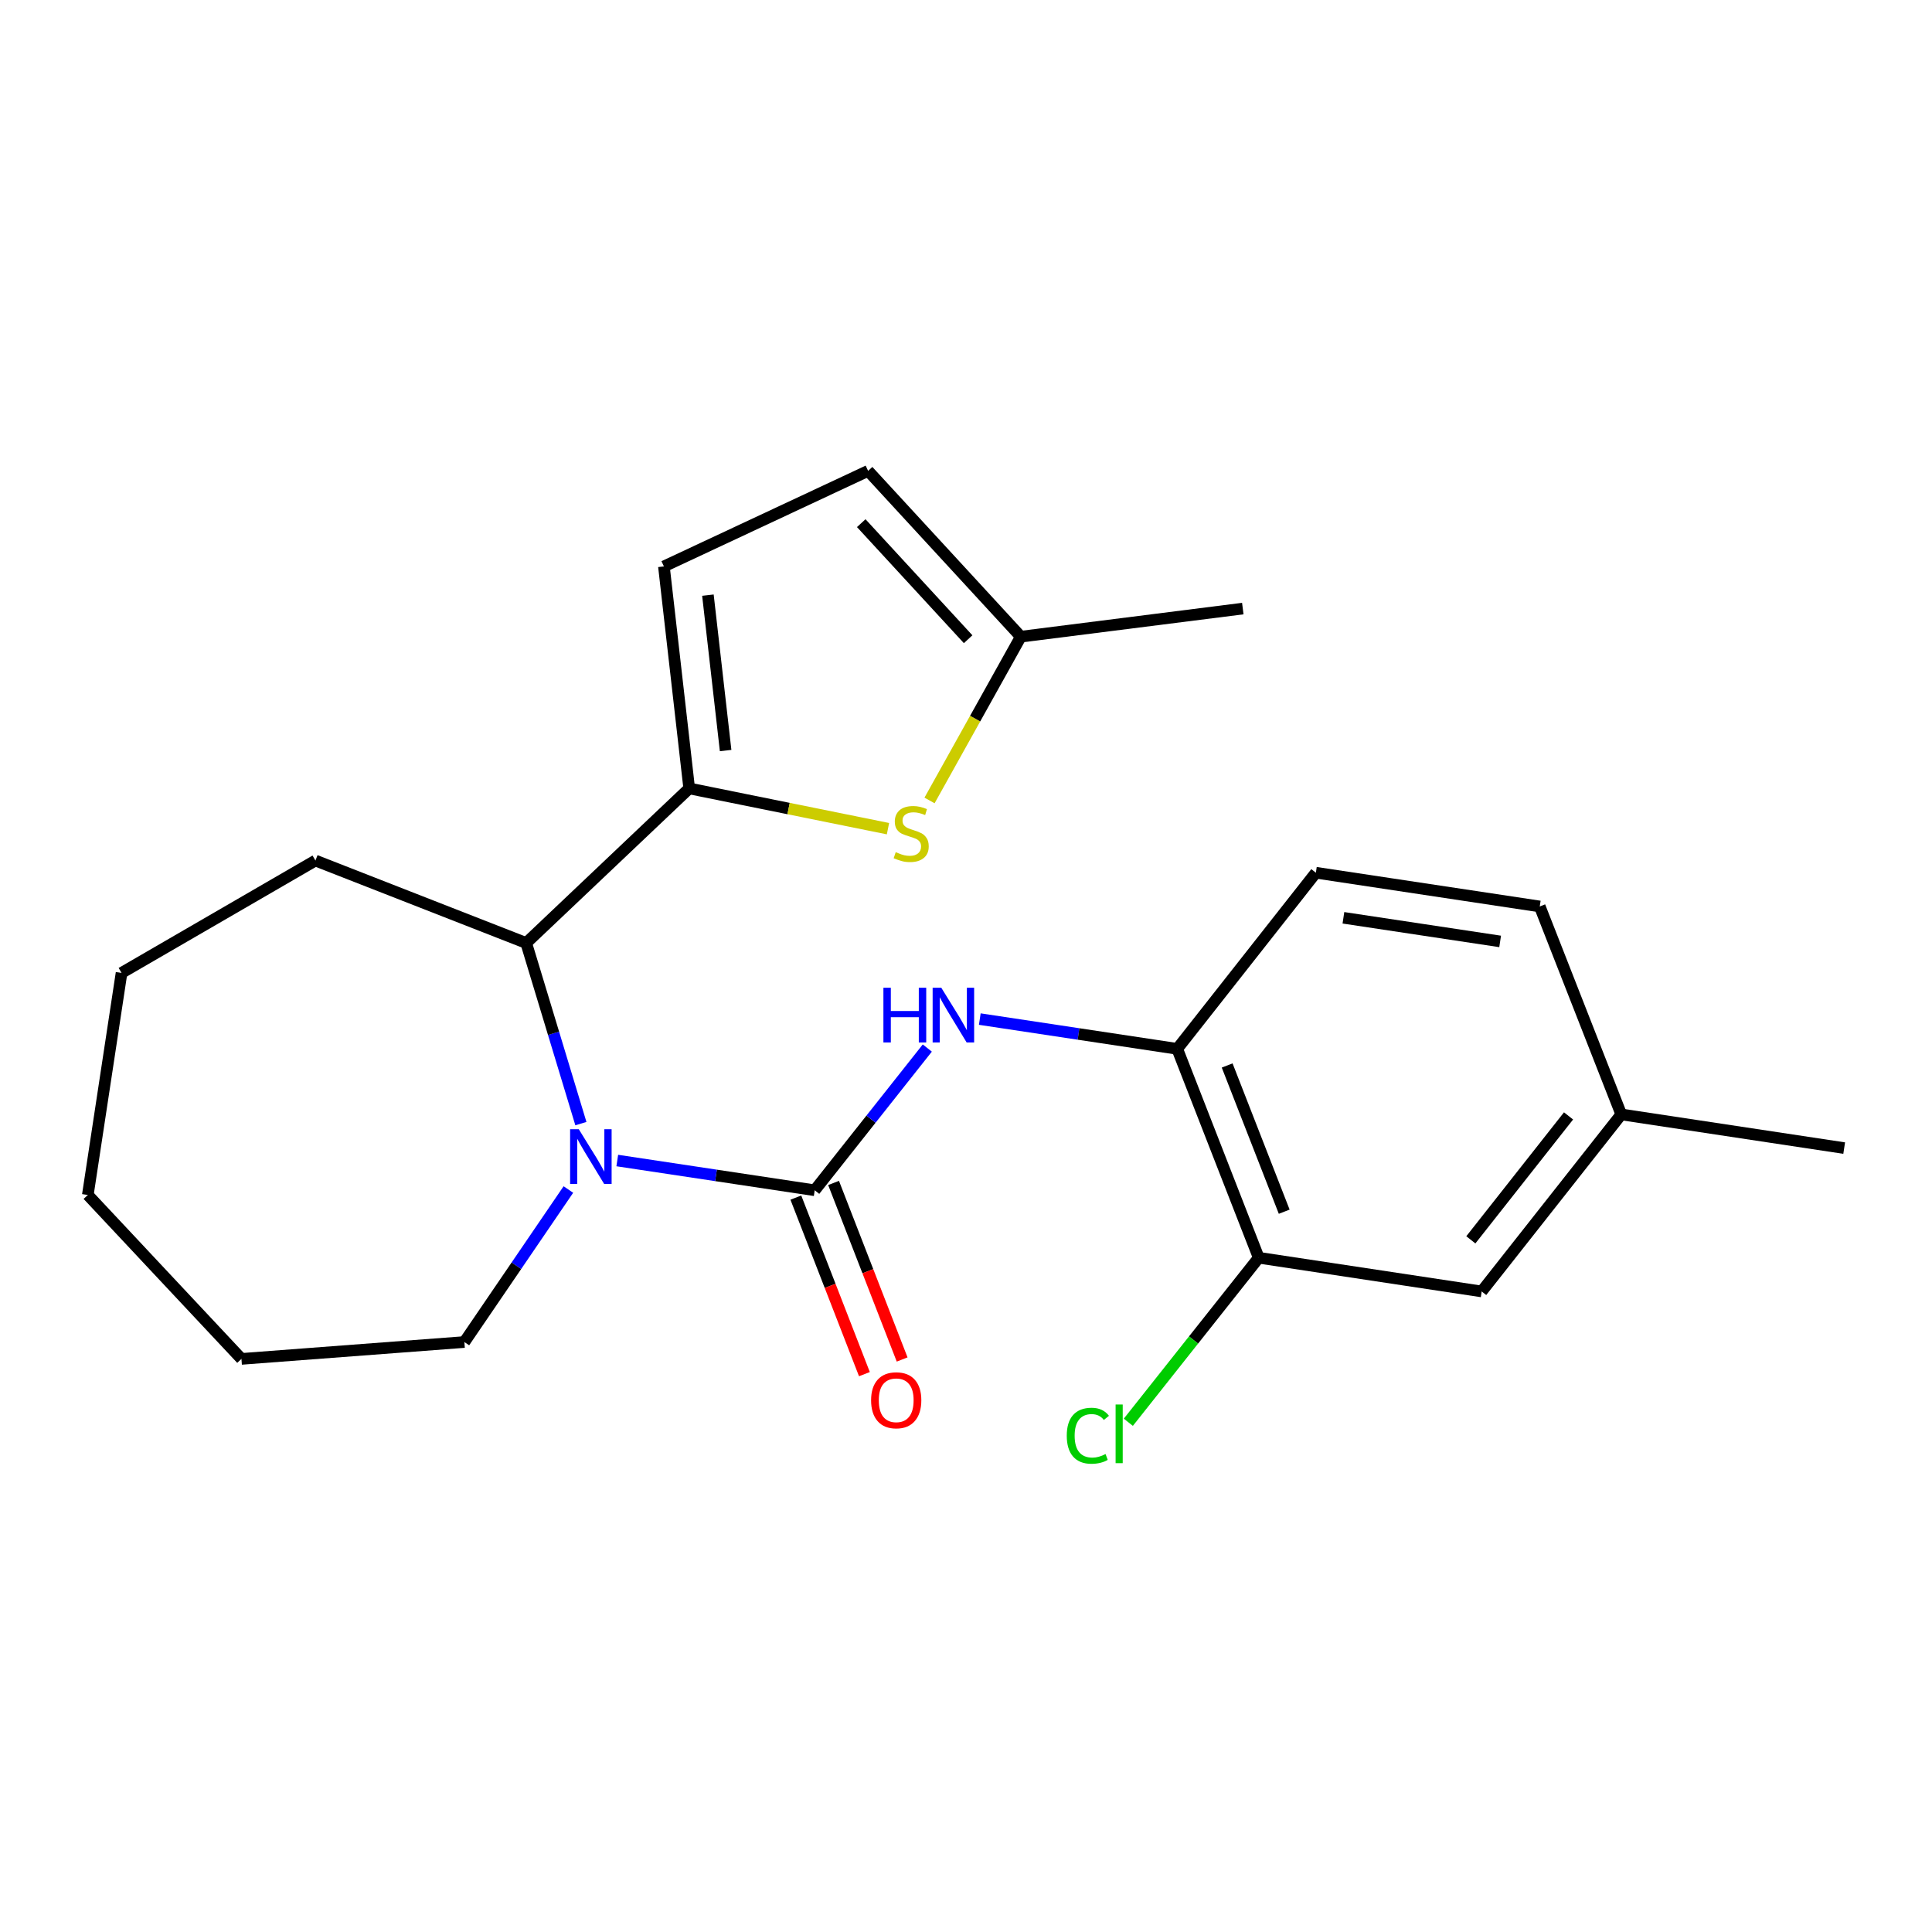 <?xml version='1.0' encoding='iso-8859-1'?>
<svg version='1.1' baseProfile='full'
              xmlns='http://www.w3.org/2000/svg'
                      xmlns:rdkit='http://www.rdkit.org/xml'
                      xmlns:xlink='http://www.w3.org/1999/xlink'
                  xml:space='preserve'
width='1000px' height='1000px' viewBox='0 0 1000 1000'>
<!-- END OF HEADER -->
<rect style='opacity:1.0;fill:#FFFFFF;stroke:none' width='1000' height='1000' x='0' y='0'> </rect>
<path class='bond-0' d='M 421.692,616.083 L 370.596,608.385' style='fill:none;fill-rule:evenodd;stroke:#000000;stroke-width:6px;stroke-linecap:butt;stroke-linejoin:miter;stroke-opacity:1' />
<path class='bond-0' d='M 370.596,608.385 L 319.499,600.687' style='fill:none;fill-rule:evenodd;stroke:#0000FF;stroke-width:6px;stroke-linecap:butt;stroke-linejoin:miter;stroke-opacity:1' />
<path class='bond-4' d='M 421.692,616.083 L 450.832,579.275' style='fill:none;fill-rule:evenodd;stroke:#000000;stroke-width:6px;stroke-linecap:butt;stroke-linejoin:miter;stroke-opacity:1' />
<path class='bond-4' d='M 450.832,579.275 L 479.972,542.467' style='fill:none;fill-rule:evenodd;stroke:#0000FF;stroke-width:6px;stroke-linecap:butt;stroke-linejoin:miter;stroke-opacity:1' />
<path class='bond-10' d='M 411.929,619.875 L 429.675,665.565' style='fill:none;fill-rule:evenodd;stroke:#000000;stroke-width:6px;stroke-linecap:butt;stroke-linejoin:miter;stroke-opacity:1' />
<path class='bond-10' d='M 429.675,665.565 L 447.421,711.254' style='fill:none;fill-rule:evenodd;stroke:#FF0000;stroke-width:6px;stroke-linecap:butt;stroke-linejoin:miter;stroke-opacity:1' />
<path class='bond-10' d='M 431.455,612.291 L 449.201,657.981' style='fill:none;fill-rule:evenodd;stroke:#000000;stroke-width:6px;stroke-linecap:butt;stroke-linejoin:miter;stroke-opacity:1' />
<path class='bond-10' d='M 449.201,657.981 L 466.947,703.67' style='fill:none;fill-rule:evenodd;stroke:#FF0000;stroke-width:6px;stroke-linecap:butt;stroke-linejoin:miter;stroke-opacity:1' />
<path class='bond-3' d='M 300.668,581.58 L 286.514,534.838' style='fill:none;fill-rule:evenodd;stroke:#0000FF;stroke-width:6px;stroke-linecap:butt;stroke-linejoin:miter;stroke-opacity:1' />
<path class='bond-3' d='M 286.514,534.838 L 272.361,488.095' style='fill:none;fill-rule:evenodd;stroke:#000000;stroke-width:6px;stroke-linecap:butt;stroke-linejoin:miter;stroke-opacity:1' />
<path class='bond-14' d='M 294.192,615.692 L 267.275,655.164' style='fill:none;fill-rule:evenodd;stroke:#0000FF;stroke-width:6px;stroke-linecap:butt;stroke-linejoin:miter;stroke-opacity:1' />
<path class='bond-14' d='M 267.275,655.164 L 240.358,694.636' style='fill:none;fill-rule:evenodd;stroke:#000000;stroke-width:6px;stroke-linecap:butt;stroke-linejoin:miter;stroke-opacity:1' />
<path class='bond-1' d='M 356.732,408.088 L 272.361,488.095' style='fill:none;fill-rule:evenodd;stroke:#000000;stroke-width:6px;stroke-linecap:butt;stroke-linejoin:miter;stroke-opacity:1' />
<path class='bond-2' d='M 356.732,408.088 L 408.175,418.504' style='fill:none;fill-rule:evenodd;stroke:#000000;stroke-width:6px;stroke-linecap:butt;stroke-linejoin:miter;stroke-opacity:1' />
<path class='bond-2' d='M 408.175,418.504 L 459.617,428.919' style='fill:none;fill-rule:evenodd;stroke:#CCCC00;stroke-width:6px;stroke-linecap:butt;stroke-linejoin:miter;stroke-opacity:1' />
<path class='bond-5' d='M 356.732,408.088 L 343.64,293.18' style='fill:none;fill-rule:evenodd;stroke:#000000;stroke-width:6px;stroke-linecap:butt;stroke-linejoin:miter;stroke-opacity:1' />
<path class='bond-5' d='M 375.581,388.481 L 366.416,308.045' style='fill:none;fill-rule:evenodd;stroke:#000000;stroke-width:6px;stroke-linecap:butt;stroke-linejoin:miter;stroke-opacity:1' />
<path class='bond-7' d='M 481.122,414.317 L 504.747,371.932' style='fill:none;fill-rule:evenodd;stroke:#CCCC00;stroke-width:6px;stroke-linecap:butt;stroke-linejoin:miter;stroke-opacity:1' />
<path class='bond-7' d='M 504.747,371.932 L 528.372,329.547' style='fill:none;fill-rule:evenodd;stroke:#000000;stroke-width:6px;stroke-linecap:butt;stroke-linejoin:miter;stroke-opacity:1' />
<path class='bond-17' d='M 272.361,488.095 L 163.272,445.421' style='fill:none;fill-rule:evenodd;stroke:#000000;stroke-width:6px;stroke-linecap:butt;stroke-linejoin:miter;stroke-opacity:1' />
<path class='bond-6' d='M 507.141,527.477 L 558.237,535.181' style='fill:none;fill-rule:evenodd;stroke:#0000FF;stroke-width:6px;stroke-linecap:butt;stroke-linejoin:miter;stroke-opacity:1' />
<path class='bond-6' d='M 558.237,535.181 L 609.333,542.884' style='fill:none;fill-rule:evenodd;stroke:#000000;stroke-width:6px;stroke-linecap:butt;stroke-linejoin:miter;stroke-opacity:1' />
<path class='bond-9' d='M 343.64,293.18 L 449.331,243.721' style='fill:none;fill-rule:evenodd;stroke:#000000;stroke-width:6px;stroke-linecap:butt;stroke-linejoin:miter;stroke-opacity:1' />
<path class='bond-8' d='M 609.333,542.884 L 651.519,651.007' style='fill:none;fill-rule:evenodd;stroke:#000000;stroke-width:6px;stroke-linecap:butt;stroke-linejoin:miter;stroke-opacity:1' />
<path class='bond-8' d='M 635.176,551.489 L 664.706,627.175' style='fill:none;fill-rule:evenodd;stroke:#000000;stroke-width:6px;stroke-linecap:butt;stroke-linejoin:miter;stroke-opacity:1' />
<path class='bond-12' d='M 609.333,542.884 L 681.09,451.717' style='fill:none;fill-rule:evenodd;stroke:#000000;stroke-width:6px;stroke-linecap:butt;stroke-linejoin:miter;stroke-opacity:1' />
<path class='bond-18' d='M 528.372,329.547 L 643.268,315' style='fill:none;fill-rule:evenodd;stroke:#000000;stroke-width:6px;stroke-linecap:butt;stroke-linejoin:miter;stroke-opacity:1' />
<path class='bond-25' d='M 528.372,329.547 L 449.331,243.721' style='fill:none;fill-rule:evenodd;stroke:#000000;stroke-width:6px;stroke-linecap:butt;stroke-linejoin:miter;stroke-opacity:1' />
<path class='bond-25' d='M 501.107,330.864 L 445.778,270.786' style='fill:none;fill-rule:evenodd;stroke:#000000;stroke-width:6px;stroke-linecap:butt;stroke-linejoin:miter;stroke-opacity:1' />
<path class='bond-11' d='M 651.519,651.007 L 766.916,668.452' style='fill:none;fill-rule:evenodd;stroke:#000000;stroke-width:6px;stroke-linecap:butt;stroke-linejoin:miter;stroke-opacity:1' />
<path class='bond-13' d='M 651.519,651.007 L 617.77,693.585' style='fill:none;fill-rule:evenodd;stroke:#000000;stroke-width:6px;stroke-linecap:butt;stroke-linejoin:miter;stroke-opacity:1' />
<path class='bond-13' d='M 617.77,693.585 L 584.022,736.162' style='fill:none;fill-rule:evenodd;stroke:#00CC00;stroke-width:6px;stroke-linecap:butt;stroke-linejoin:miter;stroke-opacity:1' />
<path class='bond-24' d='M 766.916,668.452 L 839.161,576.819' style='fill:none;fill-rule:evenodd;stroke:#000000;stroke-width:6px;stroke-linecap:butt;stroke-linejoin:miter;stroke-opacity:1' />
<path class='bond-24' d='M 761.303,641.738 L 811.874,577.595' style='fill:none;fill-rule:evenodd;stroke:#000000;stroke-width:6px;stroke-linecap:butt;stroke-linejoin:miter;stroke-opacity:1' />
<path class='bond-16' d='M 681.09,451.717 L 796.975,469.184' style='fill:none;fill-rule:evenodd;stroke:#000000;stroke-width:6px;stroke-linecap:butt;stroke-linejoin:miter;stroke-opacity:1' />
<path class='bond-16' d='M 695.35,475.05 L 776.47,487.278' style='fill:none;fill-rule:evenodd;stroke:#000000;stroke-width:6px;stroke-linecap:butt;stroke-linejoin:miter;stroke-opacity:1' />
<path class='bond-20' d='M 240.358,694.636 L 124.973,703.364' style='fill:none;fill-rule:evenodd;stroke:#000000;stroke-width:6px;stroke-linecap:butt;stroke-linejoin:miter;stroke-opacity:1' />
<path class='bond-15' d='M 839.161,576.819 L 796.975,469.184' style='fill:none;fill-rule:evenodd;stroke:#000000;stroke-width:6px;stroke-linecap:butt;stroke-linejoin:miter;stroke-opacity:1' />
<path class='bond-19' d='M 839.161,576.819 L 954.545,594.252' style='fill:none;fill-rule:evenodd;stroke:#000000;stroke-width:6px;stroke-linecap:butt;stroke-linejoin:miter;stroke-opacity:1' />
<path class='bond-21' d='M 163.272,445.421 L 62.911,503.585' style='fill:none;fill-rule:evenodd;stroke:#000000;stroke-width:6px;stroke-linecap:butt;stroke-linejoin:miter;stroke-opacity:1' />
<path class='bond-22' d='M 124.973,703.364 L 45.455,618.516' style='fill:none;fill-rule:evenodd;stroke:#000000;stroke-width:6px;stroke-linecap:butt;stroke-linejoin:miter;stroke-opacity:1' />
<path class='bond-23' d='M 62.911,503.585 L 45.455,618.516' style='fill:none;fill-rule:evenodd;stroke:#000000;stroke-width:6px;stroke-linecap:butt;stroke-linejoin:miter;stroke-opacity:1' />
<path  class='atom-1' d='M 299.57 584.467
L 308.85 599.467
Q 309.77 600.947, 311.25 603.627
Q 312.73 606.307, 312.81 606.467
L 312.81 584.467
L 316.57 584.467
L 316.57 612.787
L 312.69 612.787
L 302.73 596.387
Q 301.57 594.467, 300.33 592.267
Q 299.13 590.067, 298.77 589.387
L 298.77 612.787
L 295.09 612.787
L 295.09 584.467
L 299.57 584.467
' fill='#0000FF'/>
<path  class='atom-3' d='M 463.628 441.071
Q 463.948 441.191, 465.268 441.751
Q 466.588 442.311, 468.028 442.671
Q 469.508 442.991, 470.948 442.991
Q 473.628 442.991, 475.188 441.711
Q 476.748 440.391, 476.748 438.111
Q 476.748 436.551, 475.948 435.591
Q 475.188 434.631, 473.988 434.111
Q 472.788 433.591, 470.788 432.991
Q 468.268 432.231, 466.748 431.511
Q 465.268 430.791, 464.188 429.271
Q 463.148 427.751, 463.148 425.191
Q 463.148 421.631, 465.548 419.431
Q 467.988 417.231, 472.788 417.231
Q 476.068 417.231, 479.788 418.791
L 478.868 421.871
Q 475.468 420.471, 472.908 420.471
Q 470.148 420.471, 468.628 421.631
Q 467.108 422.751, 467.148 424.711
Q 467.148 426.231, 467.908 427.151
Q 468.708 428.071, 469.828 428.591
Q 470.988 429.111, 472.908 429.711
Q 475.468 430.511, 476.988 431.311
Q 478.508 432.111, 479.588 433.751
Q 480.708 435.351, 480.708 438.111
Q 480.708 442.031, 478.068 444.151
Q 475.468 446.231, 471.108 446.231
Q 468.588 446.231, 466.668 445.671
Q 464.788 445.151, 462.548 444.231
L 463.628 441.071
' fill='#CCCC00'/>
<path  class='atom-5' d='M 457.251 511.256
L 461.091 511.256
L 461.091 523.296
L 475.571 523.296
L 475.571 511.256
L 479.411 511.256
L 479.411 539.576
L 475.571 539.576
L 475.571 526.496
L 461.091 526.496
L 461.091 539.576
L 457.251 539.576
L 457.251 511.256
' fill='#0000FF'/>
<path  class='atom-5' d='M 487.211 511.256
L 496.491 526.256
Q 497.411 527.736, 498.891 530.416
Q 500.371 533.096, 500.451 533.256
L 500.451 511.256
L 504.211 511.256
L 504.211 539.576
L 500.331 539.576
L 490.371 523.176
Q 489.211 521.256, 487.971 519.056
Q 486.771 516.856, 486.411 516.176
L 486.411 539.576
L 482.731 539.576
L 482.731 511.256
L 487.211 511.256
' fill='#0000FF'/>
<path  class='atom-11' d='M 450.877 724.775
Q 450.877 717.975, 454.237 714.175
Q 457.597 710.375, 463.877 710.375
Q 470.157 710.375, 473.517 714.175
Q 476.877 717.975, 476.877 724.775
Q 476.877 731.655, 473.477 735.575
Q 470.077 739.455, 463.877 739.455
Q 457.637 739.455, 454.237 735.575
Q 450.877 731.695, 450.877 724.775
M 463.877 736.255
Q 468.197 736.255, 470.517 733.375
Q 472.877 730.455, 472.877 724.775
Q 472.877 719.215, 470.517 716.415
Q 468.197 713.575, 463.877 713.575
Q 459.557 713.575, 457.197 716.375
Q 454.877 719.175, 454.877 724.775
Q 454.877 730.495, 457.197 733.375
Q 459.557 736.255, 463.877 736.255
' fill='#FF0000'/>
<path  class='atom-14' d='M 552.154 743.131
Q 552.154 736.091, 555.434 732.411
Q 558.754 728.691, 565.034 728.691
Q 570.874 728.691, 573.994 732.811
L 571.354 734.971
Q 569.074 731.971, 565.034 731.971
Q 560.754 731.971, 558.474 734.851
Q 556.234 737.691, 556.234 743.131
Q 556.234 748.731, 558.554 751.611
Q 560.914 754.491, 565.474 754.491
Q 568.594 754.491, 572.234 752.611
L 573.354 755.611
Q 571.874 756.571, 569.634 757.131
Q 567.394 757.691, 564.914 757.691
Q 558.754 757.691, 555.434 753.931
Q 552.154 750.171, 552.154 743.131
' fill='#00CC00'/>
<path  class='atom-14' d='M 577.434 726.971
L 581.114 726.971
L 581.114 757.331
L 577.434 757.331
L 577.434 726.971
' fill='#00CC00'/>
</svg>
